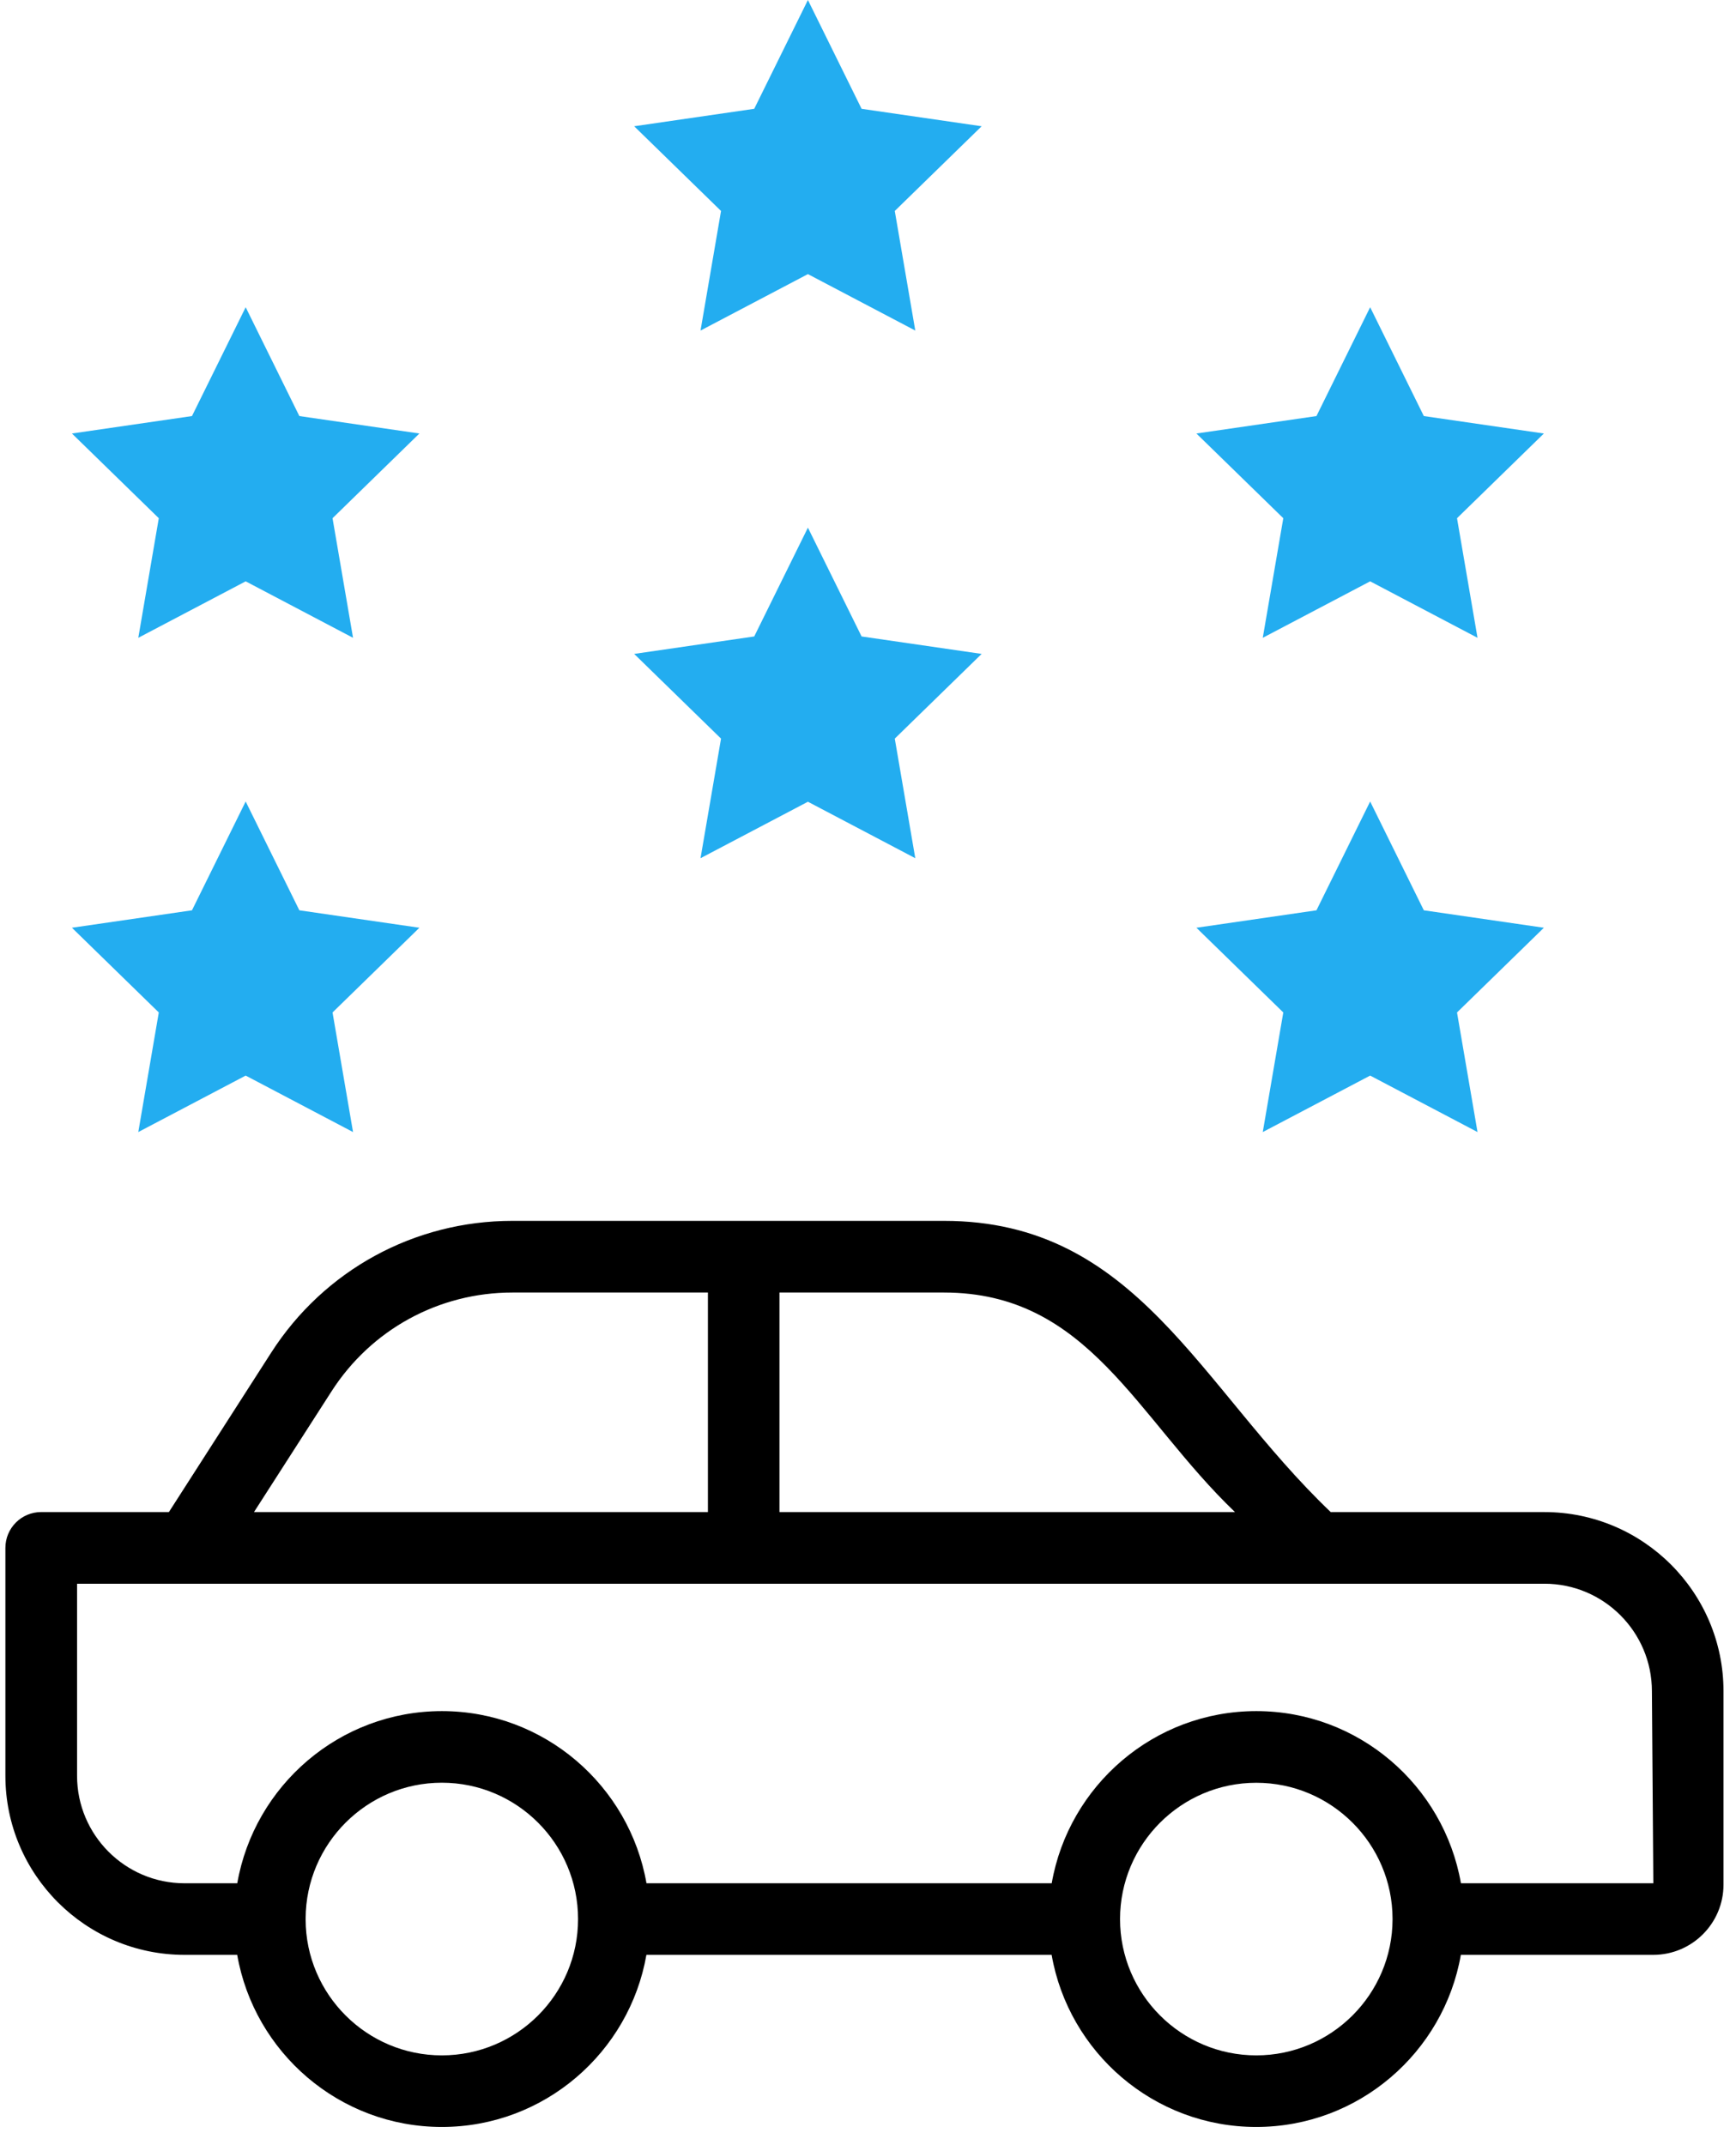 <?xml version="1.0" encoding="UTF-8"?>
<svg width="85px" height="105px" viewBox="0 0 85 105" version="1.1" xmlns="http://www.w3.org/2000/svg" xmlns:xlink="http://www.w3.org/1999/xlink">
    <!-- Generator: Sketch 56.2 (81672) - https://sketch.com -->
    <title>Group</title>
    <desc>Created with Sketch.</desc>
    <g id="Page-1" stroke="none" stroke-width="1" fill="none" fill-rule="evenodd">
        <g id="Home-Copy-3" transform="translate(-274, -2977)">
            <g id="Group" transform="translate(274, 2977)">
                <g id="np_car_2389506_000000" transform="translate(0.234, 59.704)" fill="#000000" fill-rule="nonzero">
                    <path d="M8.8,35.981 L11.38,35.981 C12.216,40.76 16.384,44.405 21.4,44.405 C26.415,44.405 30.581,40.757 31.416,35.981 L51.257,35.981 C52.093,40.76 56.262,44.405 61.274,44.405 C66.289,44.405 70.458,40.757 71.294,35.981 L80.714,35.981 C82.612,35.981 84.154,34.44 84.154,32.542 L84.154,23.077 C84.154,18.24 80.221,14.308 75.384,14.308 L64.922,14.308 C58.468,8.145 55.423,0.054 45.985,0.054 L24.852,0.054 C20.053,0.054 15.637,2.465 13.044,6.504 L8.036,14.307 L1.784,14.307 C0.815,14.307 0.03,15.092 0.03,16.061 L0.03,27.215 C0.03,32.049 3.966,35.981 8.8,35.981 L8.8,35.981 Z M21.399,40.901 C17.727,40.901 14.74,37.92 14.73,34.252 C14.73,34.245 14.733,34.238 14.733,34.228 C14.733,34.221 14.73,34.214 14.73,34.204 C14.743,30.535 17.731,27.555 21.399,27.555 C25.079,27.555 28.069,30.549 28.069,34.228 C28.073,37.907 25.079,40.901 21.399,40.901 L21.399,40.901 Z M61.277,40.901 C57.598,40.901 54.607,37.907 54.607,34.231 C54.607,30.552 57.598,27.558 61.277,27.558 C64.953,27.558 67.943,30.545 67.95,34.217 C67.95,34.221 67.947,34.224 67.947,34.228 C67.947,34.231 67.95,34.234 67.95,34.238 C67.943,37.913 64.953,40.901 61.277,40.901 L61.277,40.901 Z M60.236,14.308 L37.931,14.308 L37.931,3.562 L45.985,3.562 C53.066,3.562 55.388,9.669 60.235,14.308 L60.236,14.308 Z M15.998,8.399 C17.944,5.37 21.253,3.562 24.853,3.562 L34.428,3.562 L34.428,14.308 L12.202,14.308 L15.998,8.399 Z M3.539,17.815 L75.388,17.815 C78.289,17.815 80.649,20.176 80.649,23.077 L80.718,32.477 L71.298,32.477 C70.462,27.698 66.293,24.05 61.278,24.05 C56.262,24.05 52.097,27.698 51.261,32.477 L31.42,32.477 C30.584,27.698 26.415,24.05 21.403,24.05 C16.388,24.05 12.219,27.698 11.383,32.477 L8.801,32.477 C5.899,32.477 3.539,30.117 3.539,27.215 L3.539,17.815 Z" id="Shape"></path>
                </g>
                <polygon id="Star" fill="#23ADF0" points="12.029 28.455 6.771 31.219 7.775 25.365 3.522 21.219 9.4 20.365 12.029 15.038 14.657 20.365 20.535 21.219 16.282 25.365 17.286 31.219"></polygon>
                <polygon id="Star-Copy-10" fill="#23ADF0" points="12.029 52.647 6.771 55.411 7.775 49.557 3.522 45.411 9.4 44.557 12.029 39.231 14.657 44.557 20.535 45.411 16.282 49.557 17.286 55.411"></polygon>
                <polygon id="Star-Copy" fill="#23ADF0" points="39.558 13.417 34.3 16.18 35.304 10.326 31.051 6.18 36.929 5.326 39.558 0 42.186 5.326 48.064 6.18 43.811 10.326 44.815 16.18"></polygon>
                <polygon id="Star-Copy-9" fill="#23ADF0" points="39.558 39.243 34.3 42.007 35.304 36.153 31.051 32.007 36.929 31.153 39.558 25.827 42.186 31.153 48.064 32.007 43.811 36.153 44.815 42.007"></polygon>
                <polygon id="Star-Copy-2" fill="#23ADF0" points="67.087 28.455 61.829 31.219 62.834 25.365 58.58 21.219 64.458 20.365 67.087 15.038 69.715 20.365 75.593 21.219 71.34 25.365 72.344 31.219"></polygon>
                <polygon id="Star-Copy-11" fill="#23ADF0" points="67.087 52.647 61.829 55.411 62.834 49.557 58.58 45.411 64.458 44.557 67.087 39.231 69.715 44.557 75.593 45.411 71.34 49.557 72.344 55.411"></polygon>
            </g>
        </g>
    </g>
</svg>